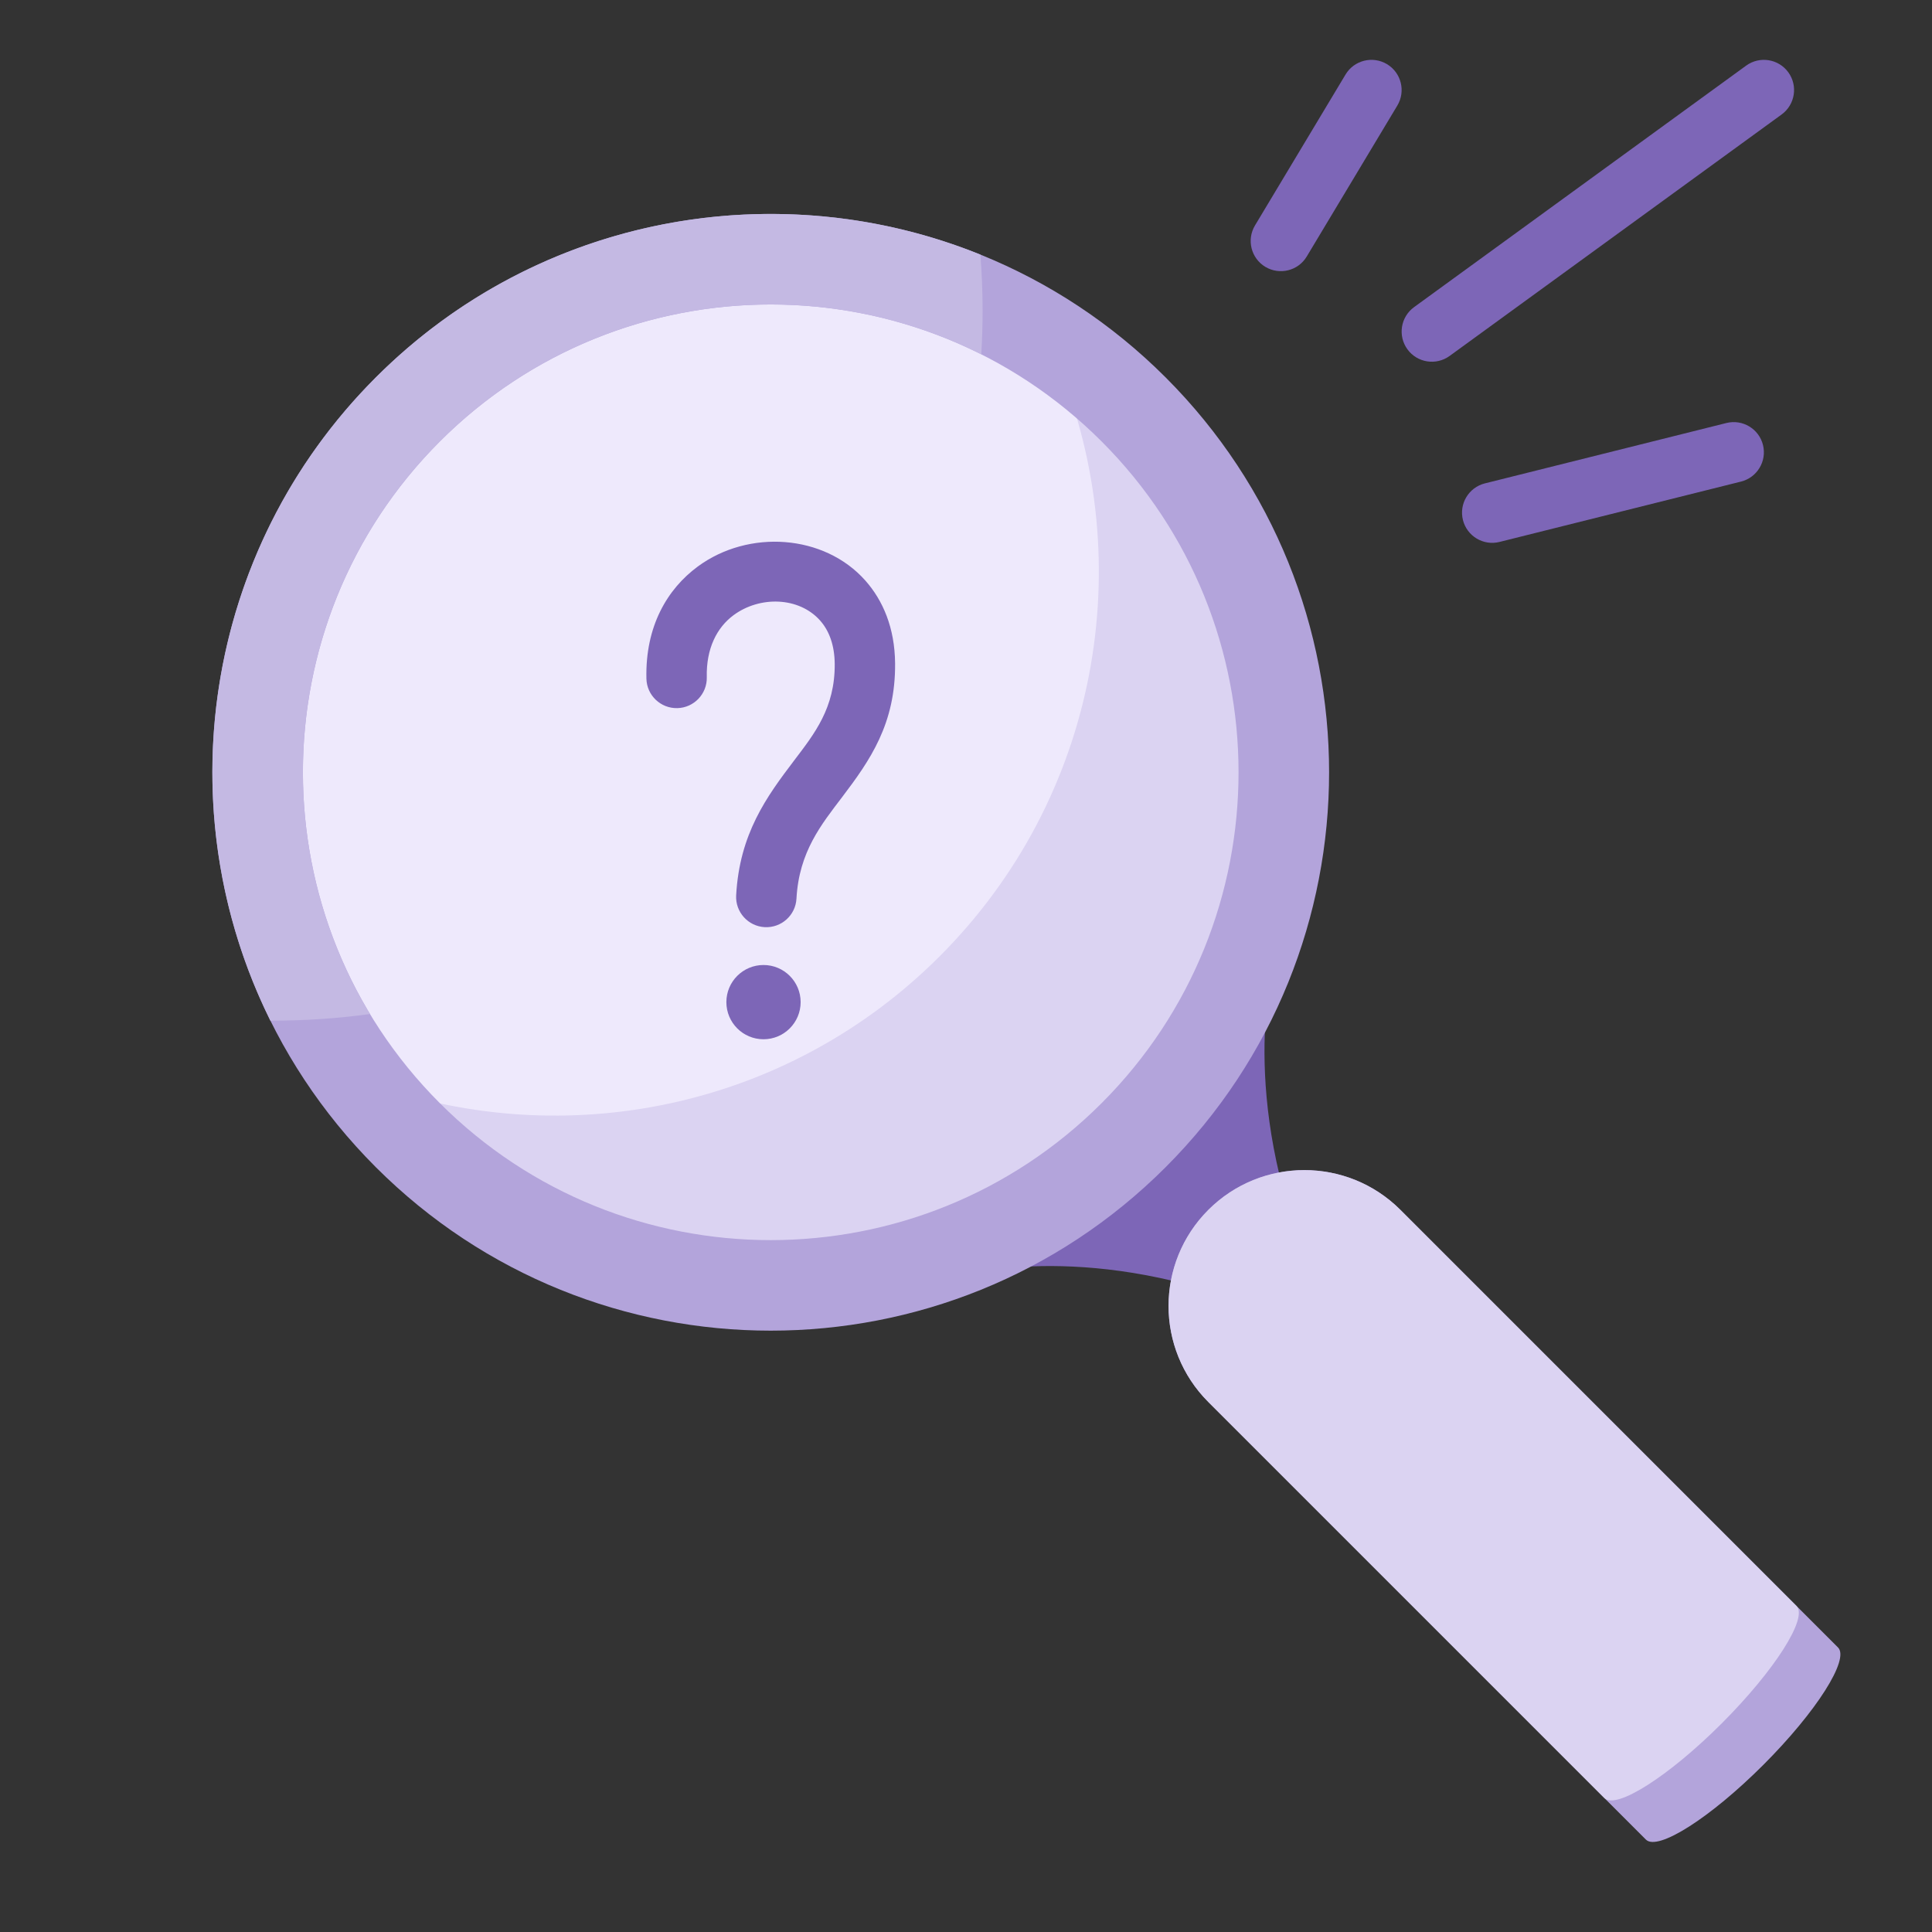<svg width="120" height="120" viewBox="0 0 120 120" fill="none" xmlns="http://www.w3.org/2000/svg">
<rect x="0" y="0" width="120" height="120" fill="#333333" stroke="none"/>
<path fill-rule="evenodd" clip-rule="evenodd" d="M79.221 59.432L59.333 79.318C59.333 79.318 66.405 77.109 76.569 80.644C78.279 81.238 81.141 78.377 80.546 76.667C77.012 66.502 79.221 59.432 79.221 59.432Z" fill="#7D66B7"/>
<path fill-rule="evenodd" clip-rule="evenodd" d="M25.995 26.092C38.07 14.019 57.673 14.019 69.748 26.092C81.822 38.167 81.822 57.77 69.748 69.845C57.673 81.918 38.07 81.918 25.995 69.845C13.922 57.77 13.922 38.167 25.995 26.092Z" fill="#EEE9FC"/>
<path fill-rule="evenodd" clip-rule="evenodd" d="M65.749 22.714C67.151 23.709 68.49 24.836 69.748 26.092C81.821 38.167 81.821 57.77 69.748 69.846C57.673 81.919 38.07 81.919 25.995 69.846C25.284 69.133 24.615 68.396 23.987 67.637C35.691 71.439 49.067 68.694 58.359 59.402C68.271 49.49 70.734 34.933 65.749 22.714Z" fill="#DBD3F2"/>
<path fill-rule="evenodd" clip-rule="evenodd" d="M23.344 23.441C36.881 9.904 58.862 9.904 72.399 23.441C85.937 36.979 85.937 58.959 72.399 72.497C58.862 86.034 36.881 86.034 23.344 72.497C9.806 58.959 9.806 36.979 23.344 23.441ZM27.32 27.418C38.662 16.076 57.08 16.076 68.422 27.418C79.764 38.76 79.764 57.178 68.422 68.52C57.08 79.862 38.662 79.862 27.32 68.52C15.979 57.178 15.979 38.76 27.32 27.418Z" fill="#B3A4DB"/>
<path fill-rule="evenodd" clip-rule="evenodd" d="M16.794 63.394C10.359 50.42 12.542 34.243 23.344 23.441C33.487 13.297 48.371 10.755 60.894 15.814C60.984 16.963 61.031 18.127 61.031 19.303C61.031 20.21 61.003 21.112 60.949 22.009C50.053 16.522 36.414 18.326 27.32 27.418C17.681 37.057 16.234 51.808 22.982 62.983C21.006 63.253 18.988 63.394 16.941 63.394H16.794Z" fill="#C4B9E3"/>
<path fill-rule="evenodd" clip-rule="evenodd" d="M75.051 87.081C71.757 83.786 71.757 78.444 75.051 75.148C78.345 71.854 83.689 71.854 86.983 75.148L114.163 102.328C114.895 103.059 112.815 106.327 109.523 109.62C106.23 112.912 102.962 114.992 102.231 114.261L75.051 87.081Z" fill="#B3A4DB"/>
<path fill-rule="evenodd" clip-rule="evenodd" d="M75.051 87.081C71.757 83.786 71.757 78.444 75.051 75.148C78.345 71.854 83.689 71.854 86.983 75.148L111.583 99.748C112.315 100.479 110.235 103.747 106.943 107.04C103.65 110.332 100.382 112.412 99.651 111.681L75.051 87.081Z" fill="#DBD3F2"/>
<path fill-rule="evenodd" clip-rule="evenodd" d="M43.9 42.065C43.856 40.279 44.528 38.974 45.563 38.209C47.19 37.008 49.622 37.059 50.942 38.546C51.508 39.185 51.836 40.089 51.846 41.233C51.868 43.976 50.582 45.579 49.322 47.239C47.627 49.475 45.934 51.774 45.724 55.612C45.668 56.647 46.463 57.53 47.496 57.587C48.529 57.643 49.414 56.85 49.47 55.817C49.628 52.901 51.023 51.202 52.311 49.504C54.036 47.229 55.628 44.96 55.596 41.203C55.577 38.994 54.84 37.29 53.745 36.056C51.188 33.176 46.491 32.865 43.337 35.19C41.447 36.585 40.073 38.895 40.15 42.154C40.174 43.188 41.035 44.008 42.07 43.983C43.103 43.959 43.924 43.1 43.9 42.065Z" fill="#7D66B7"/>
<path d="M47.422 64.55C48.696 64.55 49.729 63.518 49.729 62.244C49.729 60.97 48.696 59.938 47.422 59.938C46.149 59.938 45.116 60.97 45.116 62.244C45.116 63.518 46.149 64.55 47.422 64.55Z" fill="#7D66B7"/>
<path fill-rule="evenodd" clip-rule="evenodd" d="M81.165 15.931L86.79 6.557C87.323 5.67 87.036 4.517 86.147 3.984C85.26 3.453 84.107 3.74 83.575 4.627L77.95 14.002C77.417 14.891 77.706 16.044 78.593 16.575C79.482 17.107 80.633 16.82 81.165 15.931Z" fill="#7D66B7"/>
<path fill-rule="evenodd" clip-rule="evenodd" d="M90.036 22.11L110.661 7.11C111.497 6.5 111.683 5.327 111.075 4.49C110.466 3.652 109.292 3.468 108.456 4.076L87.831 19.076C86.993 19.685 86.809 20.859 87.417 21.695C88.026 22.534 89.2 22.717 90.036 22.11Z" fill="#7D66B7"/>
<path fill-rule="evenodd" clip-rule="evenodd" d="M93.137 33.661L108.137 29.912C109.142 29.66 109.753 28.642 109.502 27.637C109.251 26.634 108.233 26.023 107.228 26.274L92.228 30.024C91.225 30.275 90.613 31.293 90.865 32.298C91.116 33.301 92.134 33.913 93.137 33.661Z" fill="#7D66B7"/>
</svg>
